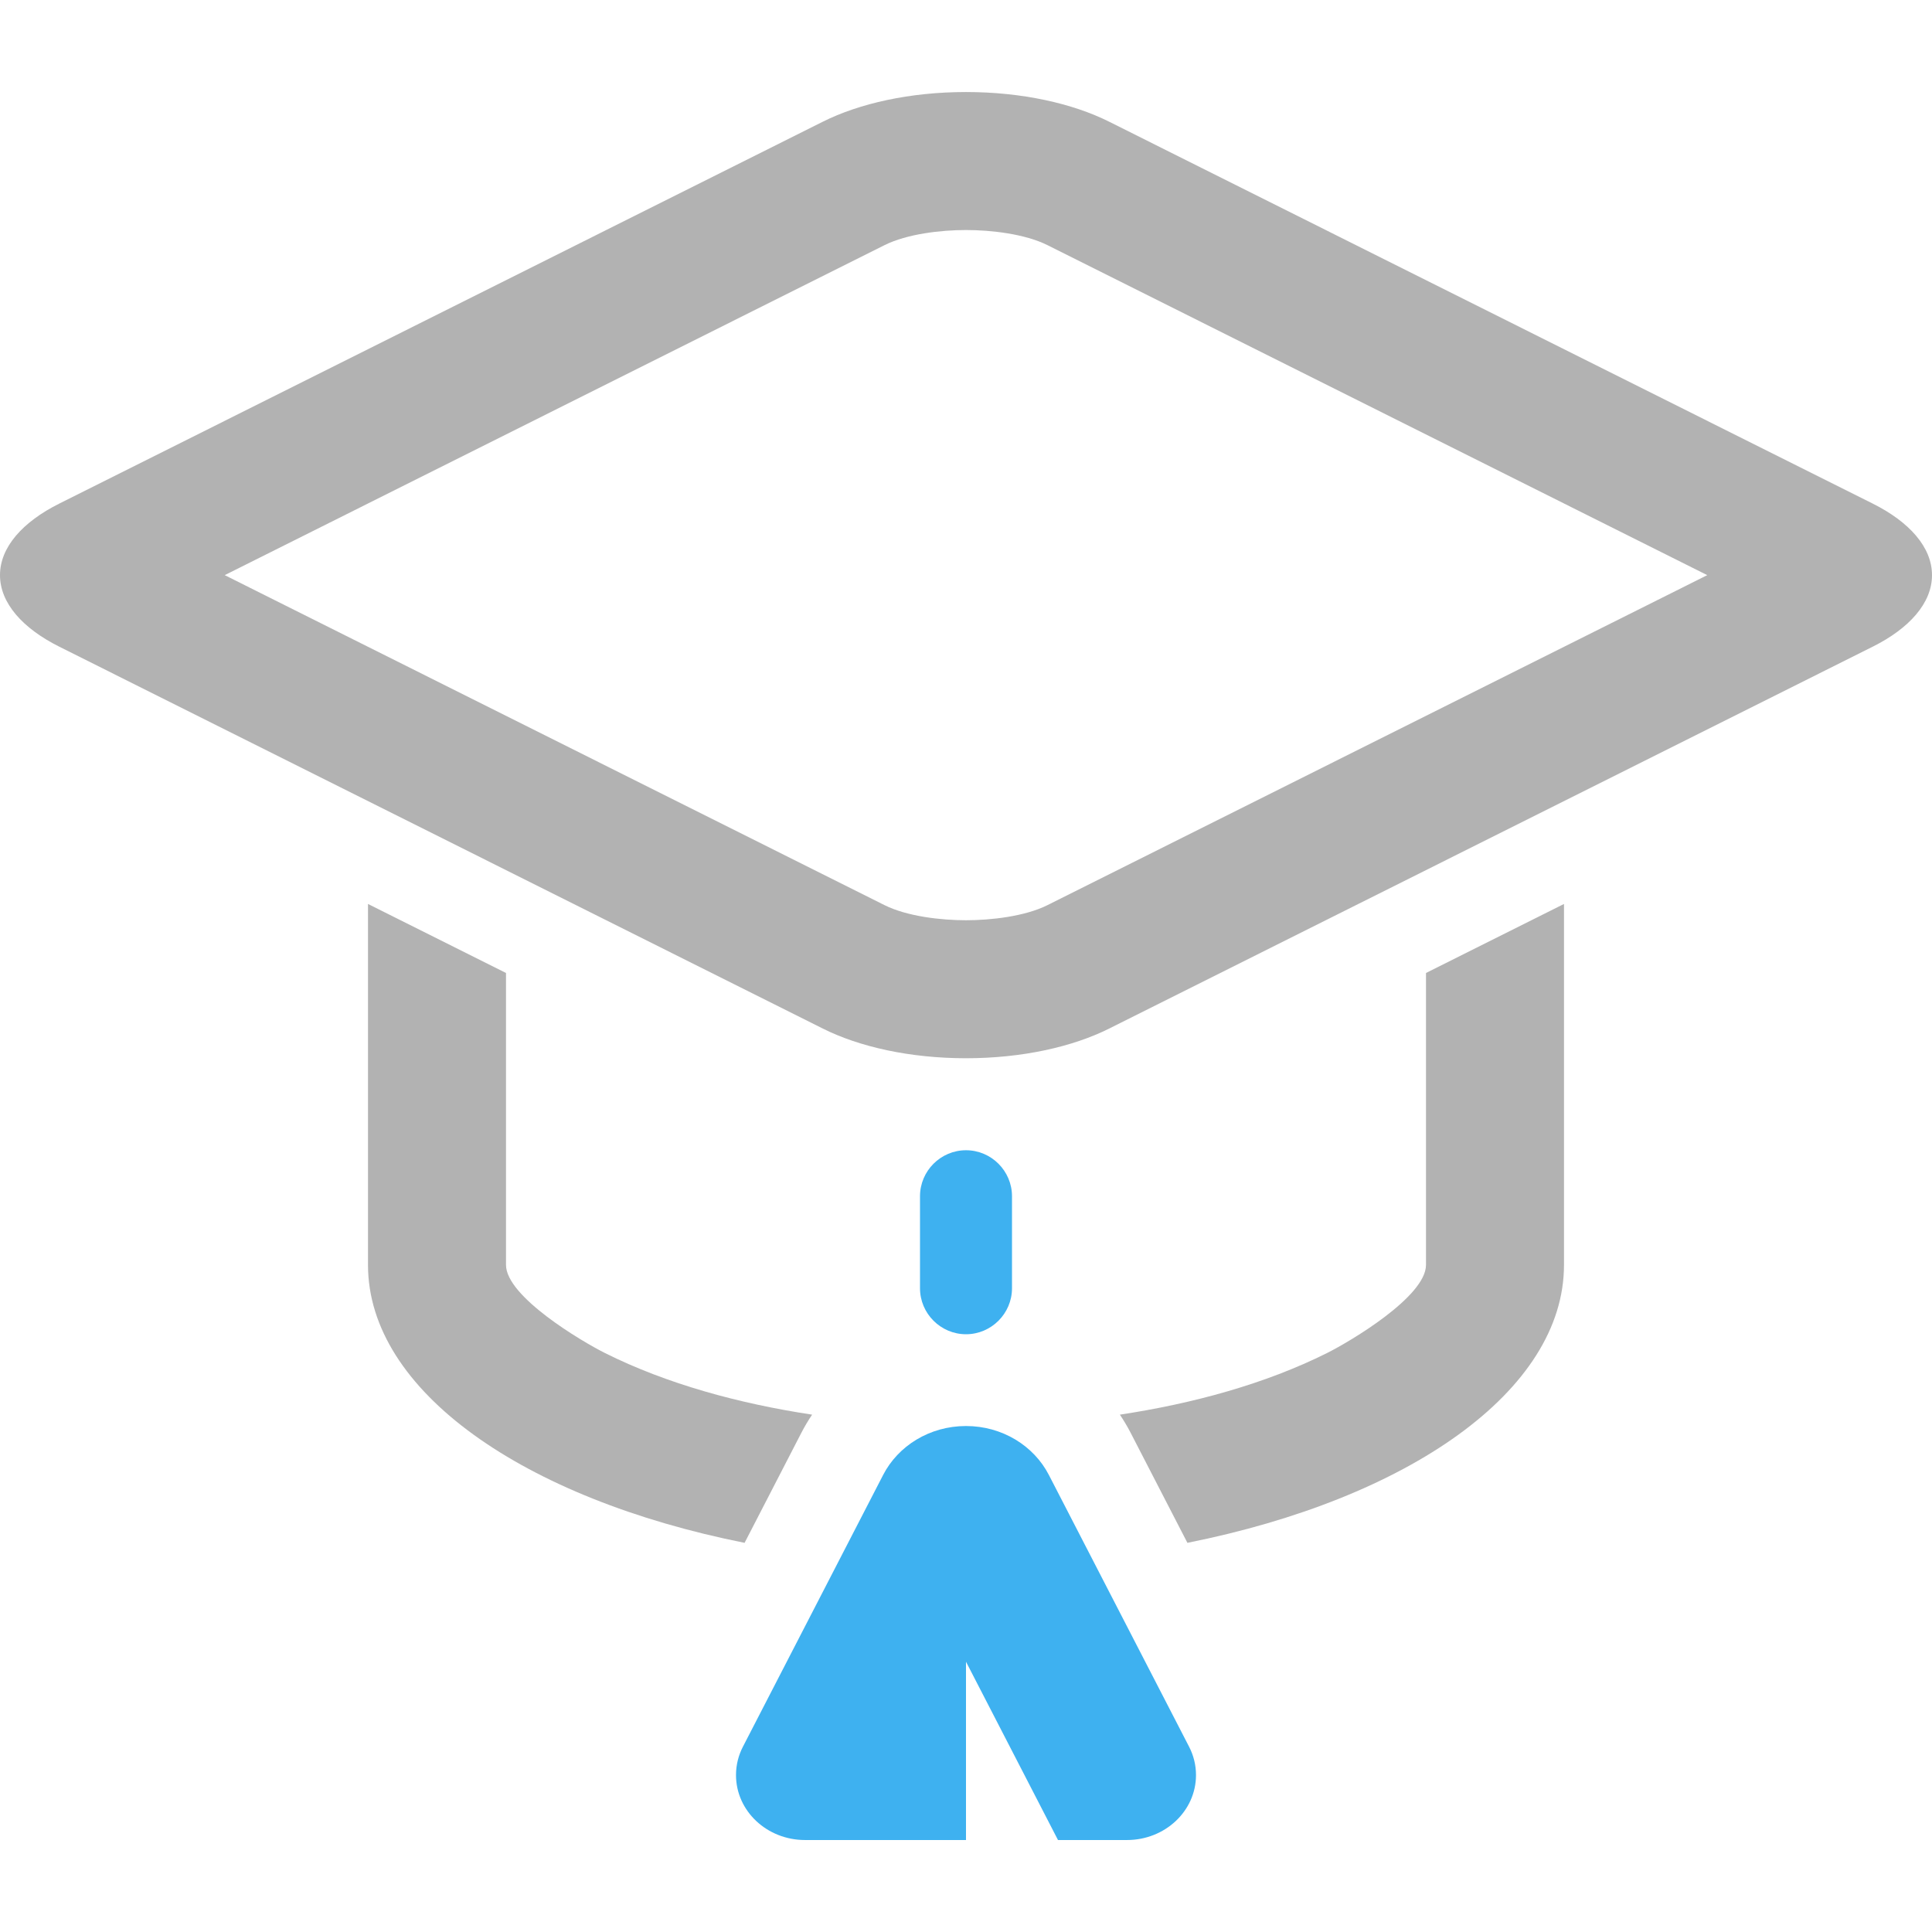 <?xml version="1.0" encoding="UTF-8"?>
<!DOCTYPE svg PUBLIC "-//W3C//DTD SVG 1.1//EN" "http://www.w3.org/Graphics/SVG/1.1/DTD/svg11.dtd">
<!-- Creator: CorelDRAW 2018 (64-Bit Оценочная версия) -->
<svg xmlns="http://www.w3.org/2000/svg" xml:space="preserve" width="35.56mm" height="35.56mm" version="1.1" style="shape-rendering:geometricPrecision; text-rendering:geometricPrecision; image-rendering:optimizeQuality; fill-rule:evenodd; clip-rule:evenodd"
viewBox="0 0 3556 3556"
 xmlns:xlink="http://www.w3.org/1999/xlink">
 <defs>
  <style type="text/css">
   <![CDATA[
    .fil0 {fill:#3EB1F0}
    .fil1 {fill:#B2B2B2}
   ]]>
  </style>
 </defs>
 <g id="Слой_x0020_1">
  <path class="fil0" d="M1778 2455.78l0 0c46.57,0 84.66,-38.09 84.66,-84.66l0 -169.35c0,-46.57 -38.09,-84.66 -84.66,-84.66l0 0c-46.57,0 -84.66,38.09 -84.66,84.66l0 169.35c0,46.57 38.09,84.66 84.66,84.66zm-296.33 930.93l296.32 0 0 -328.17 169.32 328.17 127.02 0c70.15,0 127,-53.53 127,-119.54 0,-18.69 -4.57,-36.39 -12.72,-52.18l-258.13 -500.3c-27.43,-53.27 -85.4,-89.98 -152.48,-89.98 -67.08,0 -125.05,36.71 -152.48,89.98l-258.13 500.3c-8.15,15.79 -12.72,33.49 -12.72,52.18 0,66.01 56.85,119.54 127,119.54z"/>
  <path class="fil1" d="M2061.22 2603.78c134.21,-20.29 267.46,-56.48 381.45,-113.49 42.14,-21.07 181.99,-103.79 181.99,-162.06l0.01 -537.4 254 -127.03 -0.01 664.43c0,232.01 -287.02,430.48 -693.14,511.48l-104.56 -202.66c-5.97,-11.57 -12.57,-22.66 -19.74,-33.27zm-1129.88 -812.95l0 537.4c0,58.27 139.85,140.99 181.99,162.06 113.99,57.01 247.24,93.2 381.45,113.49 -7.17,10.61 -13.77,21.7 -19.74,33.27l-104.56 202.66c-406.12,-81 -693.14,-279.47 -693.14,-511.48l0 -664.43 254 127.03zm846.66 156.95c-103.03,0 -196.29,-20.91 -263.71,-54.71l-1405.11 -702.75c-67.45,-33.7 -109.18,-80.28 -109.18,-131.73 0,-51.45 41.73,-98.02 109.18,-131.73l1405.11 -702.75c67.42,-33.8 160.68,-54.72 263.71,-54.72 103.03,0 196.29,20.92 263.71,54.72l1405.11 702.75c67.45,33.71 109.18,80.28 109.18,131.73 0,51.45 -41.73,98.03 -109.18,131.73l-1405.11 702.75c-67.42,33.8 -160.68,54.71 -263.71,54.71zm1364.37 -889.19l-1214.28 -607.31c-41.69,-20.85 -104.21,-27.89 -150.09,-27.89 -45.88,0 -108.4,7.04 -150.09,27.89l-1214.28 607.31 1214.28 607.32c41.68,20.85 104.22,27.88 150.09,27.88 45.87,0 108.41,-7.03 150.09,-27.88l1214.28 -607.32z"/>
 </g>
</svg>
